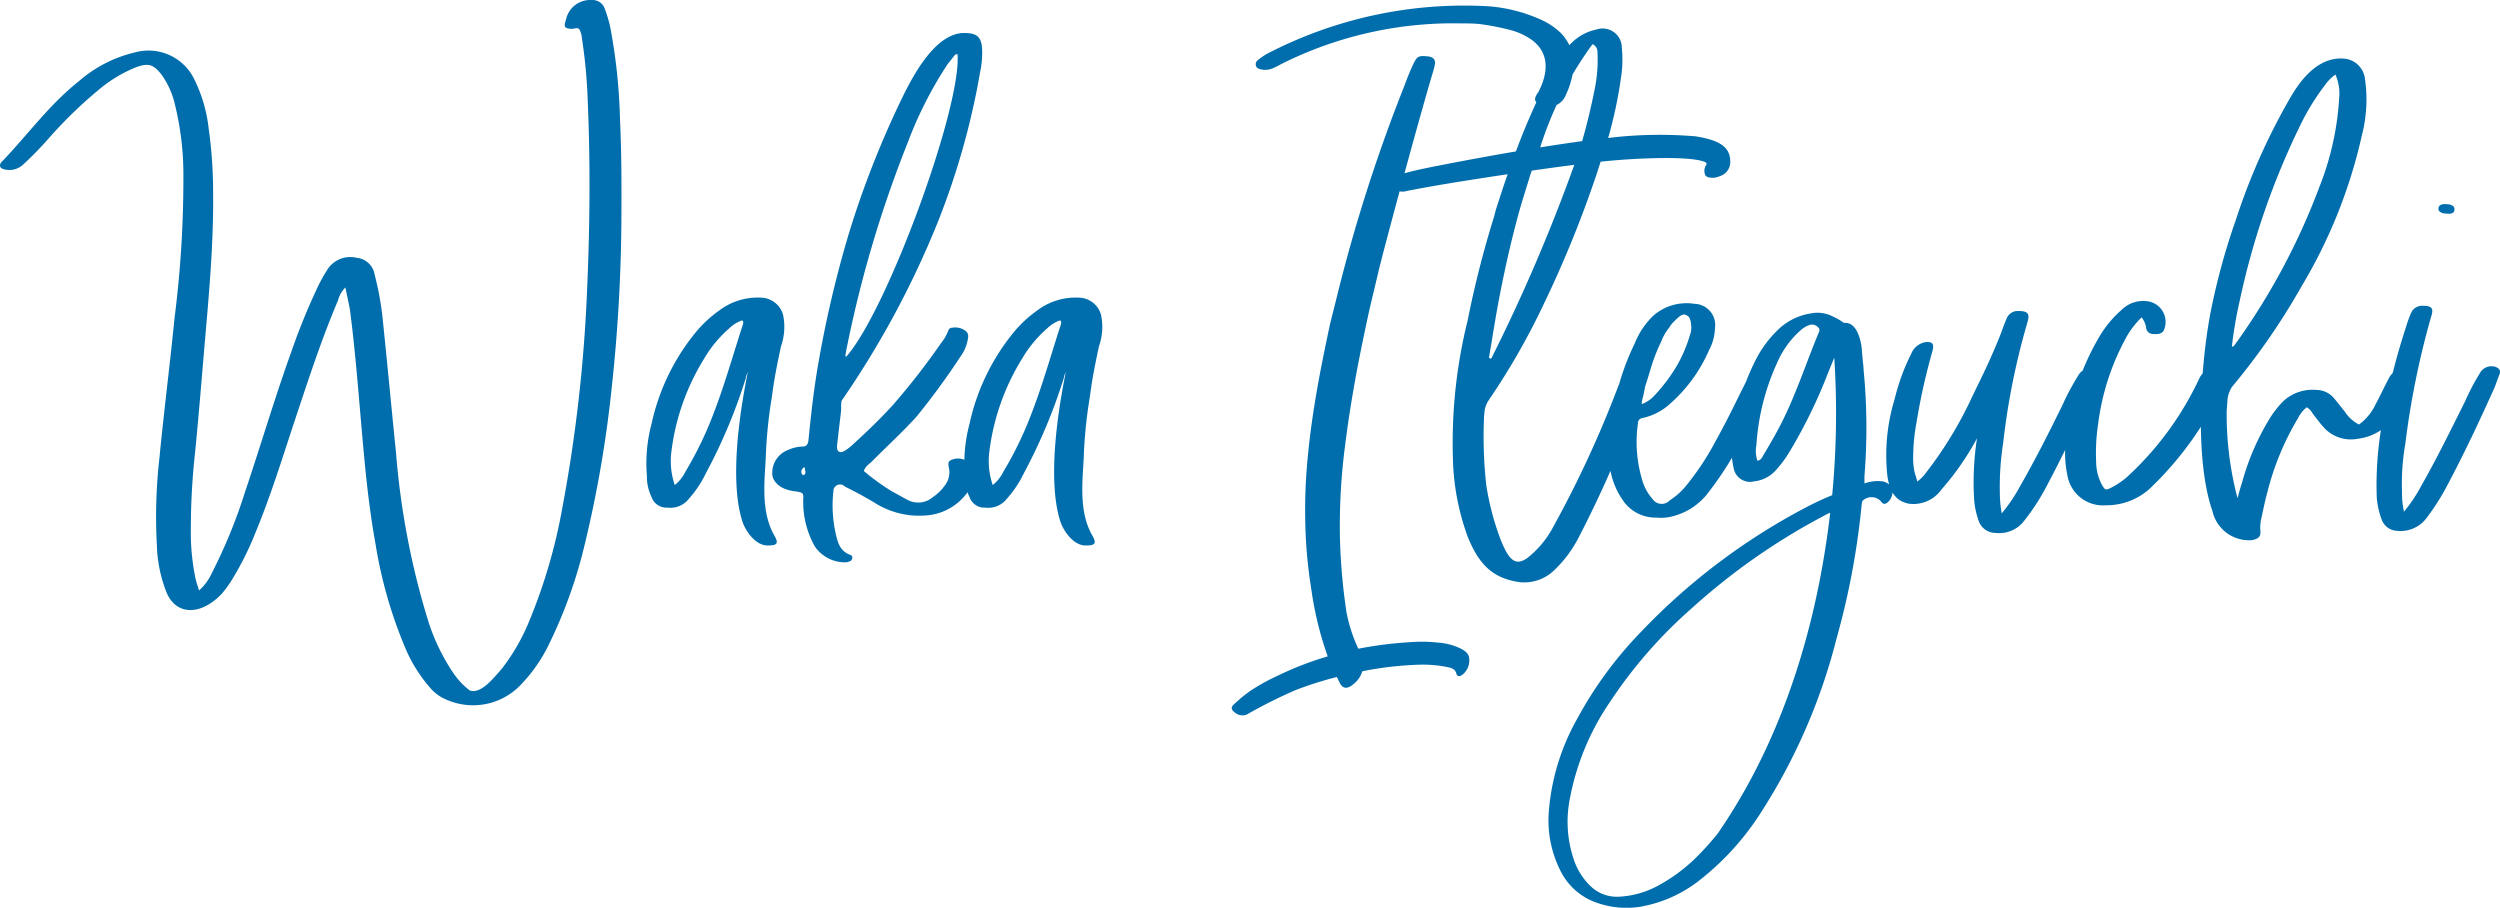 <svg xmlns="http://www.w3.org/2000/svg" width="188.307" height="68.375" viewBox="0 0 188.307 68.375">
  <path id="パス_35612" data-name="パス 35612" d="M21.959,14.46a4.956,4.956,0,0,0,5.421-1.09,11.8,11.8,0,0,0,2.256-3.252A35.995,35.995,0,0,0,32.3,2.589,88.7,88.7,0,0,0,34.276-8.856a123.83,123.83,0,0,0,.758-13.477c.01-2.326,0-4.655-.11-6.976a42.308,42.308,0,0,0-.747-7,10.5,10.5,0,0,0-.412-1.351.954.954,0,0,0-.956-.621,1.864,1.864,0,0,0-1.96,1.506c-.179.5-.1.629.406.665.211.015.476-.16.62.054a1.646,1.646,0,0,1,.177.62,39.636,39.636,0,0,1,.444,4.793c.2,4.662.161,9.34-.042,14.014A113.869,113.869,0,0,1,30.564.064a41.021,41.021,0,0,1-2.43,8.321,15.435,15.435,0,0,1-2.08,3.664c-.693.791-1.6,1.955-2.448,1.675a5.769,5.769,0,0,1-1.27-1.364,15.208,15.208,0,0,1-1.881-3.948,58.7,58.7,0,0,1-2.4-12.591c-.333-3.273-.639-6.55-.979-9.821a22.55,22.55,0,0,0-.632-3.6,1.507,1.507,0,0,0-1.339-1.263,2.045,2.045,0,0,0-2.155.788,11.907,11.907,0,0,0-.763,1.343,48.224,48.224,0,0,0-2,4.892C8.919-8.319,7.866-4.739,6.672-1.2A39.044,39.044,0,0,1,4.2,4.842,3.948,3.948,0,0,1,3.217,6.19c-.108-.355-.192-.588-.251-.828A17.177,17.177,0,0,1,2.6,1.44a52.332,52.332,0,0,1,.322-5.667c.26-2.643.475-5.288.7-7.933.335-3.873.7-7.746.655-11.623a34.255,34.255,0,0,0-.33-4.786,11.167,11.167,0,0,0-1.093-3.754,3.83,3.83,0,0,0-4.485-2.009A9.874,9.874,0,0,0-5.844-32.16C-8.066-30.4-9.7-28.114-11.64-26.1c-.235.243-.153.49.16.564a1.519,1.519,0,0,0,1.444-.35,25.055,25.055,0,0,0,1.91-1.954,33.419,33.419,0,0,1,3.7-3.61A10.467,10.467,0,0,1-1.6-33.191c.975-.371,1.364-.271,1.984.518a6.221,6.221,0,0,1,1.022,2.286,22.068,22.068,0,0,1,.632,5.023A83.237,83.237,0,0,1,1.37-14.311C1.026-10.82.576-7.335.24-3.843a39.431,39.431,0,0,0-.2,6.61A10.47,10.47,0,0,0,.8,6.417c.768,1.683,2.584,1.638,4.12.032a8.314,8.314,0,0,0,.877-1.234A22.543,22.543,0,0,0,7.462,1.848c1.169-2.815,2.054-5.715,3.01-8.593,1-3,1.976-6.005,3.22-8.929a2.055,2.055,0,0,1,.549-.957c.073.374.3,1.39.344,1.69.329,2.514.542,5.045.761,7.576.289,3.342.556,6.687,1.153,9.982a33.907,33.907,0,0,0,2.253,7.9,10.991,10.991,0,0,0,1.992,3.138,3.285,3.285,0,0,0,.717.57c.079.043.163.086.25.127s.163.077.246.111ZM46.1,2.8c.65,0,.8-.15.45-.75-1-1.75-.75-3.95-.65-5.75a34.957,34.957,0,0,1,.45-4.6l.15-1.05c.15-.95.35-1.9.55-2.85a4.347,4.347,0,0,0,.15-2.4,1.772,1.772,0,0,0-1.45-1.25,4.8,4.8,0,0,0-3.35.95,9.331,9.331,0,0,0-1.65,1.5A16.349,16.349,0,0,0,37.3-6.35a11.486,11.486,0,0,0-.35,3.9,3.556,3.556,0,0,0,.35,1.6,1.187,1.187,0,0,0,1.2.8A1.76,1.76,0,0,0,40.1-.7a8.292,8.292,0,0,0,1.3-1.95,40.8,40.8,0,0,0,3-7.15,1.589,1.589,0,0,1,.15-.45C43.1-3,43.8.05,44.2,1.15c.35.85,1.1,1.7,1.9,1.65ZM39.05-1.75A5.571,5.571,0,0,1,38.8-4.3a17.284,17.284,0,0,1,2.45-6.95,9.135,9.135,0,0,1,1.9-2.3,2.768,2.768,0,0,1,.95-.6c.15.05.1.15.1.25-.75,2.3-1.4,4.65-2.3,6.95a27.164,27.164,0,0,1-2.05,4.2A2.945,2.945,0,0,1,39.05-1.75ZM52.012,4.068c.18-.066.349-.082.38-.23a.223.223,0,0,0-.154-.337c-.77-.309-.917-.951-1.064-1.593A9.7,9.7,0,0,1,51-1.3a.5.5,0,0,1,.85-.35c.25.15.85.4,2.2,1.2a6.244,6.244,0,0,0,3.75,1,4.2,4.2,0,0,0,3.4-1.9,2.265,2.265,0,0,0,.4-1.1A1.215,1.215,0,0,0,60.05-3.7c-.35.1-.45.2-.35.65a1.6,1.6,0,0,1-.25,1.25,3.435,3.435,0,0,1-.95.95,1.689,1.689,0,0,1-1.85.25c-.4-.2-.8-.45-1.2-.65A16.472,16.472,0,0,1,53.3-2.8c.054-.325.418-.543.639-.766,1.119-1.132,2.3-2.2,3.361-3.384a54.872,54.872,0,0,0,3.45-4.75,3.1,3.1,0,0,0,.4-1.2.508.508,0,0,0-.25-.5,1.28,1.28,0,0,0-.95-.2c-.3,0-.3.3-.4.45a2.835,2.835,0,0,1-.4.65A53.867,53.867,0,0,1,55.5-7.8c-1,1.1-2.05,2.1-3.15,3.1a3.816,3.816,0,0,1-.55.4c-.407.2-.569-.055-.522-.454.053-.45.1-.9.154-1.349q.025-.217.05-.433c.032-.27.068-.539.094-.809.018-.187-.028-.654.075-.805A69.071,69.071,0,0,0,58.8-21.4a56.516,56.516,0,0,0,3.25-11.45,6.908,6.908,0,0,0,.15-1.75c-.05-.95-.45-1.2-1.35-1.2-2.3,0-4.05,3.6-4.8,5.15a71.417,71.417,0,0,0-3.9,10A84.4,84.4,0,0,0,49.9-11.112c-.36,1.99-.579,3.972-.779,5.984-.026.261-.123.478-.416.478a2.725,2.725,0,0,0-1.1.25,1.841,1.841,0,0,0-1.2,1.95c.15.65.792,1.076,1.742,1.176.444.074.559.093.59.362A6.855,6.855,0,0,0,49.6,2.875a2.749,2.749,0,0,0,2.414,1.193ZM51.95-11.4c-.1-.15,0-.25,0-.4A89.174,89.174,0,0,1,56.6-27.55a29.739,29.739,0,0,1,3-5.9c.2-.25.4-.5.55-.7a.3.3,0,0,1,.2-.05C60.65-30.15,55-14.8,51.95-11.4Zm-3.2,8.9c-.05,0-.05,0-.1-.05-.15-.2-.05-.4.15-.55.05.05.05.05.05.1C48.85-2.85,49-2.6,48.75-2.5Zm21.3,5.3c.65,0,.8-.15.45-.75-1-1.75-.75-3.95-.65-5.75a34.957,34.957,0,0,1,.45-4.6l.15-1.05c.15-.95.35-1.9.55-2.85a4.347,4.347,0,0,0,.15-2.4,1.772,1.772,0,0,0-1.45-1.25,4.8,4.8,0,0,0-3.35.95,9.331,9.331,0,0,0-1.65,1.5,16.349,16.349,0,0,0-3.45,7.05,11.486,11.486,0,0,0-.35,3.9,3.556,3.556,0,0,0,.35,1.6,1.187,1.187,0,0,0,1.2.8,1.76,1.76,0,0,0,1.6-.65,8.292,8.292,0,0,0,1.3-1.95,40.8,40.8,0,0,0,3-7.15,1.589,1.589,0,0,1,.15-.45C67.05-3,67.75.05,68.15,1.15c.35.85,1.1,1.7,1.9,1.65ZM63-1.75a5.571,5.571,0,0,1-.25-2.55,17.284,17.284,0,0,1,2.45-6.95,9.136,9.136,0,0,1,1.9-2.3,2.768,2.768,0,0,1,.95-.6c.15.05.1.15.1.25-.75,2.3-1.4,4.65-2.3,6.95a27.163,27.163,0,0,1-2.05,4.2A2.945,2.945,0,0,1,63-1.75Zm41.146-28.687a1.4,1.4,0,0,0,2.043-.753,5.56,5.56,0,0,0,.443-1.306,3.4,3.4,0,0,0-.822-3.283,5.239,5.239,0,0,0-1.464-1,11.811,11.811,0,0,0-4.026-1.035A32.184,32.184,0,0,0,83.657-34.23a4.874,4.874,0,0,0-.584.392c-.125.093-.281.2-.261.418.023.27.216.31.38.357a1.432,1.432,0,0,0,.931-.089,6.186,6.186,0,0,0,.61-.309,28.915,28.915,0,0,1,13.056-3.068c.651.016,1.306-.014,1.952.063a19.257,19.257,0,0,1,2.143.414,5.047,5.047,0,0,1,1.507.631c1.422.881,1.6,2.347.715,4.061-.027.052-.07.09-.1.14-.238.409-.211.561.138.784ZM82.2,15.5a36.636,36.636,0,0,1,3.632-1.813,26.548,26.548,0,0,1,3.09-.978q.1.2.192.4c.254.515.605.538,1.1.1a1.875,1.875,0,0,0,.621-.931,25.674,25.674,0,0,1,4.05-.487,9.4,9.4,0,0,1,2.352.168c.3.066.592.127.686.5.058.225.267.219.427.1a1.369,1.369,0,0,0,.543-1.216c-.014-.418-.36-.636-.718-.811a4.618,4.618,0,0,0-1.628-.414,11.386,11.386,0,0,0-1.52-.064,29.645,29.645,0,0,0-4.489.525,11.692,11.692,0,0,1-.9-2.789l0,.005,0-.016a45.6,45.6,0,0,1-.487-5.6,46.938,46.938,0,0,1,.418-7.123c.3-2.374.711-4.731,1.185-7.076q.31-1.532.647-3.059l.683-2.873c.567-2.324,3.1-11.654,4.049-14.816a4.975,4.975,0,0,0,.174-.695c.052-.285-.1-.534-.511-.572-.678-.064-.814-.055-1.1.545s-.442,1.009-.676,1.633A122.511,122.511,0,0,0,88.938-16c-.081.336-.533,2.13-.533,2.13-.2.953-.387,1.835-.562,2.718-.465,2.338-.857,4.692-1.091,7.065a40.938,40.938,0,0,0-.119,7.111q.121,1.6.381,3.194a25.532,25.532,0,0,0,1.218,4.937A24.062,24.062,0,0,0,84.5,12.595v0a15.061,15.061,0,0,0-2.064,1.137l0,0c-.227.156-.453.325-.679.512-.082.068-.163.138-.24.213-.118.1-.235.207-.351.311-.244.222-.21.422.091.631a.862.862,0,0,0,.952.1Zm20.537-9.931a3.221,3.221,0,0,0,2.475-.829,9.155,9.155,0,0,0,1.94-2.573c2.406-4.642,4.68-10.255,4.9-11.888a.749.749,0,0,0-.81-.91c-.611.014-.91.925-1.128,1.441A81.792,81.792,0,0,1,105.2,1.434a7.287,7.287,0,0,1-1.919,2.3c-.9.649-1.4.2-2.035-1.4a20.34,20.34,0,0,1-1.07-4.074,33.367,33.367,0,0,1-.163-5.277c.007-.051.014-.1.02-.159a1.936,1.936,0,0,1,.31-.941,53.193,53.193,0,0,0,4.189-7.321,84.423,84.423,0,0,0,3.914-9.611c.074-.22.2-.617.343-1.057h.016c2.395-.262,6.192-.429,7.569-.066.3.078.494.144.334.37a.73.73,0,0,0-.092.5c.013.152.043.325.366.389a1.257,1.257,0,0,0,.771-.1,1.114,1.114,0,0,0,.8-1.005c.034-1.136-.687-1.694-2.624-2a32.232,32.232,0,0,0-6.578.126c.047-.15.078-.257.09-.3a33.361,33.361,0,0,0,.913-4.464,8.637,8.637,0,0,0,.031-2.022,1.443,1.443,0,0,0-1.882-1.392,3.778,3.778,0,0,0-2.438,1.681,16.46,16.46,0,0,0-1.547,2.61,53.235,53.235,0,0,0-2.111,4.9q-2.659.454-5.287.965c-1.1.212-2.2.422-3.241.717-.7.2-.943.912-.423,1.25a.925.925,0,0,0,.706.05c2.122-.413,4.279-.757,6.444-1.087l1.178-.178-.118.338c-.159.454-.771,2.328-.789,2.409-.039.166-.081.328-.127.49a75.852,75.852,0,0,0-1.976,7.772A38.112,38.112,0,0,0,97.659-3.914a18.3,18.3,0,0,0,1.1,6.006c.853,2.15,1.91,3.2,3.981,3.481Zm1.5-32.753a26.678,26.678,0,0,1,3.942-7.774c.4.2.368.5.38.776a11.056,11.056,0,0,1-.215,2.6c-.252,1.281-.61,2.775-.948,3.928-.783.106-1.559.22-2.334.341Zm-3.693,15.92-.168-.061c.266-1.548.5-3.1.8-4.642.454-2.349.986-4.681,1.648-6.983l.681-2.208.1-.275q1.593-.231,3.2-.436a131.563,131.563,0,0,1-6.258,14.6ZM113,.7a3.36,3.36,0,0,0,1.4-.15,4.822,4.822,0,0,0,2.55-1.8,25.2,25.2,0,0,0,2.6-4.15,45.756,45.756,0,0,0,2.107-4.85c.1-.25-.107-.45-.357-.5a.923.923,0,0,0-1.15.45c-1,1.848-1.328,2.747-2.65,5.15a20.775,20.775,0,0,1-2.15,3.3A5.363,5.363,0,0,1,114-.6a.827.827,0,0,1-1.3-.1,3.649,3.649,0,0,1-.8-1.5,9.93,9.93,0,0,1-.3-4.2.381.381,0,0,1,.35-.4,4.475,4.475,0,0,0,2.1-1.1,11.427,11.427,0,0,0,2.9-4,3.694,3.694,0,0,0,.45-1.65,1.6,1.6,0,0,0-1.55-1.85,3.79,3.79,0,0,0-3.1.9,5.957,5.957,0,0,0-1.4,2.1,18.574,18.574,0,0,0-1.4,3.95A17.853,17.853,0,0,0,109.5-3a5.679,5.679,0,0,0,.9,2.3A2.957,2.957,0,0,0,113,.7Zm-1.1-8.55c-.05-.05.05-.45.1-.6l.15-.75c.15-.45.3-.95.45-1.45a12.508,12.508,0,0,1,.75-1.9,3.6,3.6,0,0,1,.6-1.05,1.958,1.958,0,0,1,.4-.5,3.234,3.234,0,0,1,.45-.4.711.711,0,0,1,.3-.1.806.806,0,0,1,.35.2,1.3,1.3,0,0,1,.15.55,1.6,1.6,0,0,1-.1.85,10.285,10.285,0,0,1-1.05,2.4,12.947,12.947,0,0,1-1.6,2.1A2.484,2.484,0,0,1,111.9-7.85ZM111.848,30a9.984,9.984,0,0,0,4.368-1.963A20.423,20.423,0,0,0,120.81,23a44.254,44.254,0,0,0,5.76-13.231A57.843,57.843,0,0,0,128.456-.32a.669.669,0,0,1,.066-.246.966.966,0,0,1,1.367.027c.178.261.322.237.487.117a1.041,1.041,0,0,0,.394-.733c.056-.4-.214-.726-.687-.864a2.885,2.885,0,0,0-1.42.15c0-.272-.011-.5.01-.715a44.9,44.9,0,0,0-.075-7.822c-.01-.232-.031-.448-.057-.653-.023-.255-.045-.511-.069-.767.013-.1-.156-2.265-1.362-2.137a4.027,4.027,0,0,0-.8-.467,2.523,2.523,0,0,0-1.725-.24,4.5,4.5,0,0,0-2.481,1.269,8.351,8.351,0,0,0-1.7,2.357A16.766,16.766,0,0,0,118.7-4.922a5.434,5.434,0,0,0,.1,1.85,1.256,1.256,0,0,0,1.56,1.043,2.541,2.541,0,0,0,1.62-.831,8.86,8.86,0,0,0,1.1-1.5,38.262,38.262,0,0,0,2.832-5.819c.066-.165.273-.663.475-1.168a65.209,65.209,0,0,1-.157,10.36c-.64.264-1.273.554-1.887.875A47.857,47.857,0,0,0,111.7,9.446a29.511,29.511,0,0,0-4.659,6.378,16.954,16.954,0,0,0-2.149,6.935,8.425,8.425,0,0,0,.849,4.5,4.782,4.782,0,0,0,2.734,2.444,6.746,6.746,0,0,0,3.376.3ZM120.6-3.579a2.223,2.223,0,0,1-.078-1.175,17.572,17.572,0,0,1,1.61-6.312,6.849,6.849,0,0,1,1.654-2.279,2.013,2.013,0,0,1,.75-.466.632.632,0,0,1,.658.206c.142.146.058.3-.007.445-.989,2.39-1.775,4.868-3,7.167-.354.665-.735,1.317-1.124,1.965-.1.172-.179.4-.465.449ZM110.08,29.261a2.855,2.855,0,0,1-2.112-.862,4.9,4.9,0,0,1-1.214-1.986,8.823,8.823,0,0,1-.313-4.371,19.168,19.168,0,0,1,3.055-7.458,35.062,35.062,0,0,1,6.113-7.013A48.6,48.6,0,0,1,125.53.607a4.963,4.963,0,0,1,.551-.273c-.813,7.015-2.979,16.209-8.466,24.154A19.91,19.91,0,0,1,116.283,26a12.668,12.668,0,0,1-3.188,2.436A6.858,6.858,0,0,1,110.08,29.261ZM138.52,1.853l.007-.066-.007.066A2.352,2.352,0,0,0,140.7.932a16.538,16.538,0,0,0,1.722-2.673c1.308-2.468,2.294-4.57,3.444-7.107.158-.349.283-.712.41-1.073.106-.3-.032-.477-.309-.56a1.017,1.017,0,0,0-1.215.5,18.79,18.79,0,0,0-1.177,2.207c-1.1,2.245-2.021,4.062-3.263,6.24A12.035,12.035,0,0,1,139,.383a8.7,8.7,0,0,1-.142-1.567,21.391,21.391,0,0,1,.253-3.743,53.585,53.585,0,0,1,1.828-9.087c.2-.642.01-.847-.66-.843a.888.888,0,0,0-.9.547c-.157.368-.3.742-.431,1.121l-.008.017c-.783,1.977-1.43,3.252-2.113,4.654A29.5,29.5,0,0,1,133.3-2.684a3.109,3.109,0,0,1-.661.671c.014-.011-.2-.677-.211-.75a5.142,5.142,0,0,1-.095-.753,14.194,14.194,0,0,1,.253-2.958q.24-1.5.582-2.98.271-1.177.6-2.34c.145-.514.089-.765-.459-.726a1.416,1.416,0,0,0-1.133.9,15.763,15.763,0,0,0-1.25,3.428,14.376,14.376,0,0,0-.528,5.836c.005.031.01.061.016.092.209,1.163.691,1.725,1.566,1.915a2.592,2.592,0,0,0,2.5-1.091,20.173,20.173,0,0,0,2.659-3.833,21.761,21.761,0,0,0-.222,4.536,6.017,6.017,0,0,0,.336,1.649,1.341,1.341,0,0,0,1.264.943Zm8.373-2.078a4.881,4.881,0,0,0,3.2-1.2,25.176,25.176,0,0,0,5.765-8.181c.2-.478.124-1.053-.364-1.054a1.6,1.6,0,0,0-1.608.871,23.6,23.6,0,0,1-5.426,7.413,6.057,6.057,0,0,1-1.268.853c-.357.172-.417.136-.615-.193a3.7,3.7,0,0,1-.464-1.74,14.724,14.724,0,0,1,.15-2.9,18.245,18.245,0,0,1,2-6.3,6.383,6.383,0,0,1,1.273-1.721,1.628,1.628,0,0,1,.356.875.542.542,0,0,0,.572.376c.286.014.575.007.741-.266a1.571,1.571,0,0,0-1.172-2.194,2.331,2.331,0,0,0-2.026.662,8.183,8.183,0,0,0-1.725,2.125A18.718,18.718,0,0,0,143.831-5.1a8,8,0,0,0,.11,2.585,2.719,2.719,0,0,0,2.952,2.285ZM157.882,2.4c.492-.122.647-.287.6-.743a2.951,2.951,0,0,1,.085-.949c.138-.653.275-1.307.452-1.953a20.493,20.493,0,0,1,2.3-5.544,2.414,2.414,0,0,1,.651-.817c.3.155.389.4.548.6.258.318.493.653.775.954a2.749,2.749,0,0,0,2.543.813A3.917,3.917,0,0,0,168.2-6.425a8.637,8.637,0,0,0,1.762-3.648c.086-.26-.087-.393-.421-.42a1.275,1.275,0,0,0-1.363.668c-.348.648-.649,1.314-1,1.96a3.992,3.992,0,0,1-1.268,1.557,2.824,2.824,0,0,1-1.086-1c-.282-.333-.536-.684-.824-1.013a1.734,1.734,0,0,0-1.3-.593,3.243,3.243,0,0,0-2.506.862,7.463,7.463,0,0,0-1.084,1.412,18.818,18.818,0,0,0-1.988,4.627c-.063.222-.179.548-.359,1.258a24.694,24.694,0,0,1-.818-6.532c0-.088.025-.366.053-.715a2.174,2.174,0,0,1,.338-1.131,50.868,50.868,0,0,0,5.241-7.572,38.4,38.4,0,0,0,4.554-11.4,10.7,10.7,0,0,0,.234-4.208,1.727,1.727,0,0,0-1.529-1.553c-2.38-.233-3.8,2.42-4.285,3.263a47.989,47.989,0,0,0-3.9,8.834,50.823,50.823,0,0,0-1.908,6.953l0,.007c-.764,3.886-1.249,11.076.125,15.006h0a2.822,2.822,0,0,0,3.01,2.2Zm-1.549-14.566a31.387,31.387,0,0,1,.57-3.357,57.121,57.121,0,0,1,4.58-13.315,17.138,17.138,0,0,1,1.846-3.007,3.19,3.19,0,0,1,.807-.822,3.47,3.47,0,0,1,.294,1.571,21.637,21.637,0,0,1-1.509,6.911,50.547,50.547,0,0,1-6.34,11.835A.327.327,0,0,1,156.332-12.165ZM172.45-22.2c.35.05.65,0,.65-.3.05-.25-.25-.4-.55-.4-.35-.05-.65.05-.65.3C171.85-22.35,172.15-22.2,172.45-22.2Zm3.75,11.55a1,1,0,0,0-1.2.5,16.781,16.781,0,0,0-1.1,2.1c-1.1,2.2-2.15,4.35-3.35,6.45A10.939,10.939,0,0,1,169.3.25a6.426,6.426,0,0,1-.15-1.5,17.452,17.452,0,0,1,.25-3.6,62.829,62.829,0,0,1,1.95-9.6c.2-.6.05-.8-.6-.8a.906.906,0,0,0-.9.5,9.728,9.728,0,0,0-.4,1.1,51.2,51.2,0,0,0-1.8,7.25,26.175,26.175,0,0,0-.4,5.6A6.128,6.128,0,0,0,167.6.8a1.292,1.292,0,0,0,1.2.9,2.444,2.444,0,0,0,2.15-.9,17.572,17.572,0,0,0,1.65-2.6c1.25-2.35,2.4-4.8,3.5-7.25.15-.35.25-.7.4-1.05C176.6-10.4,176.45-10.55,176.2-10.65Z" transform="translate(11.775 38.285)" fill="#006dac"/>
</svg>
